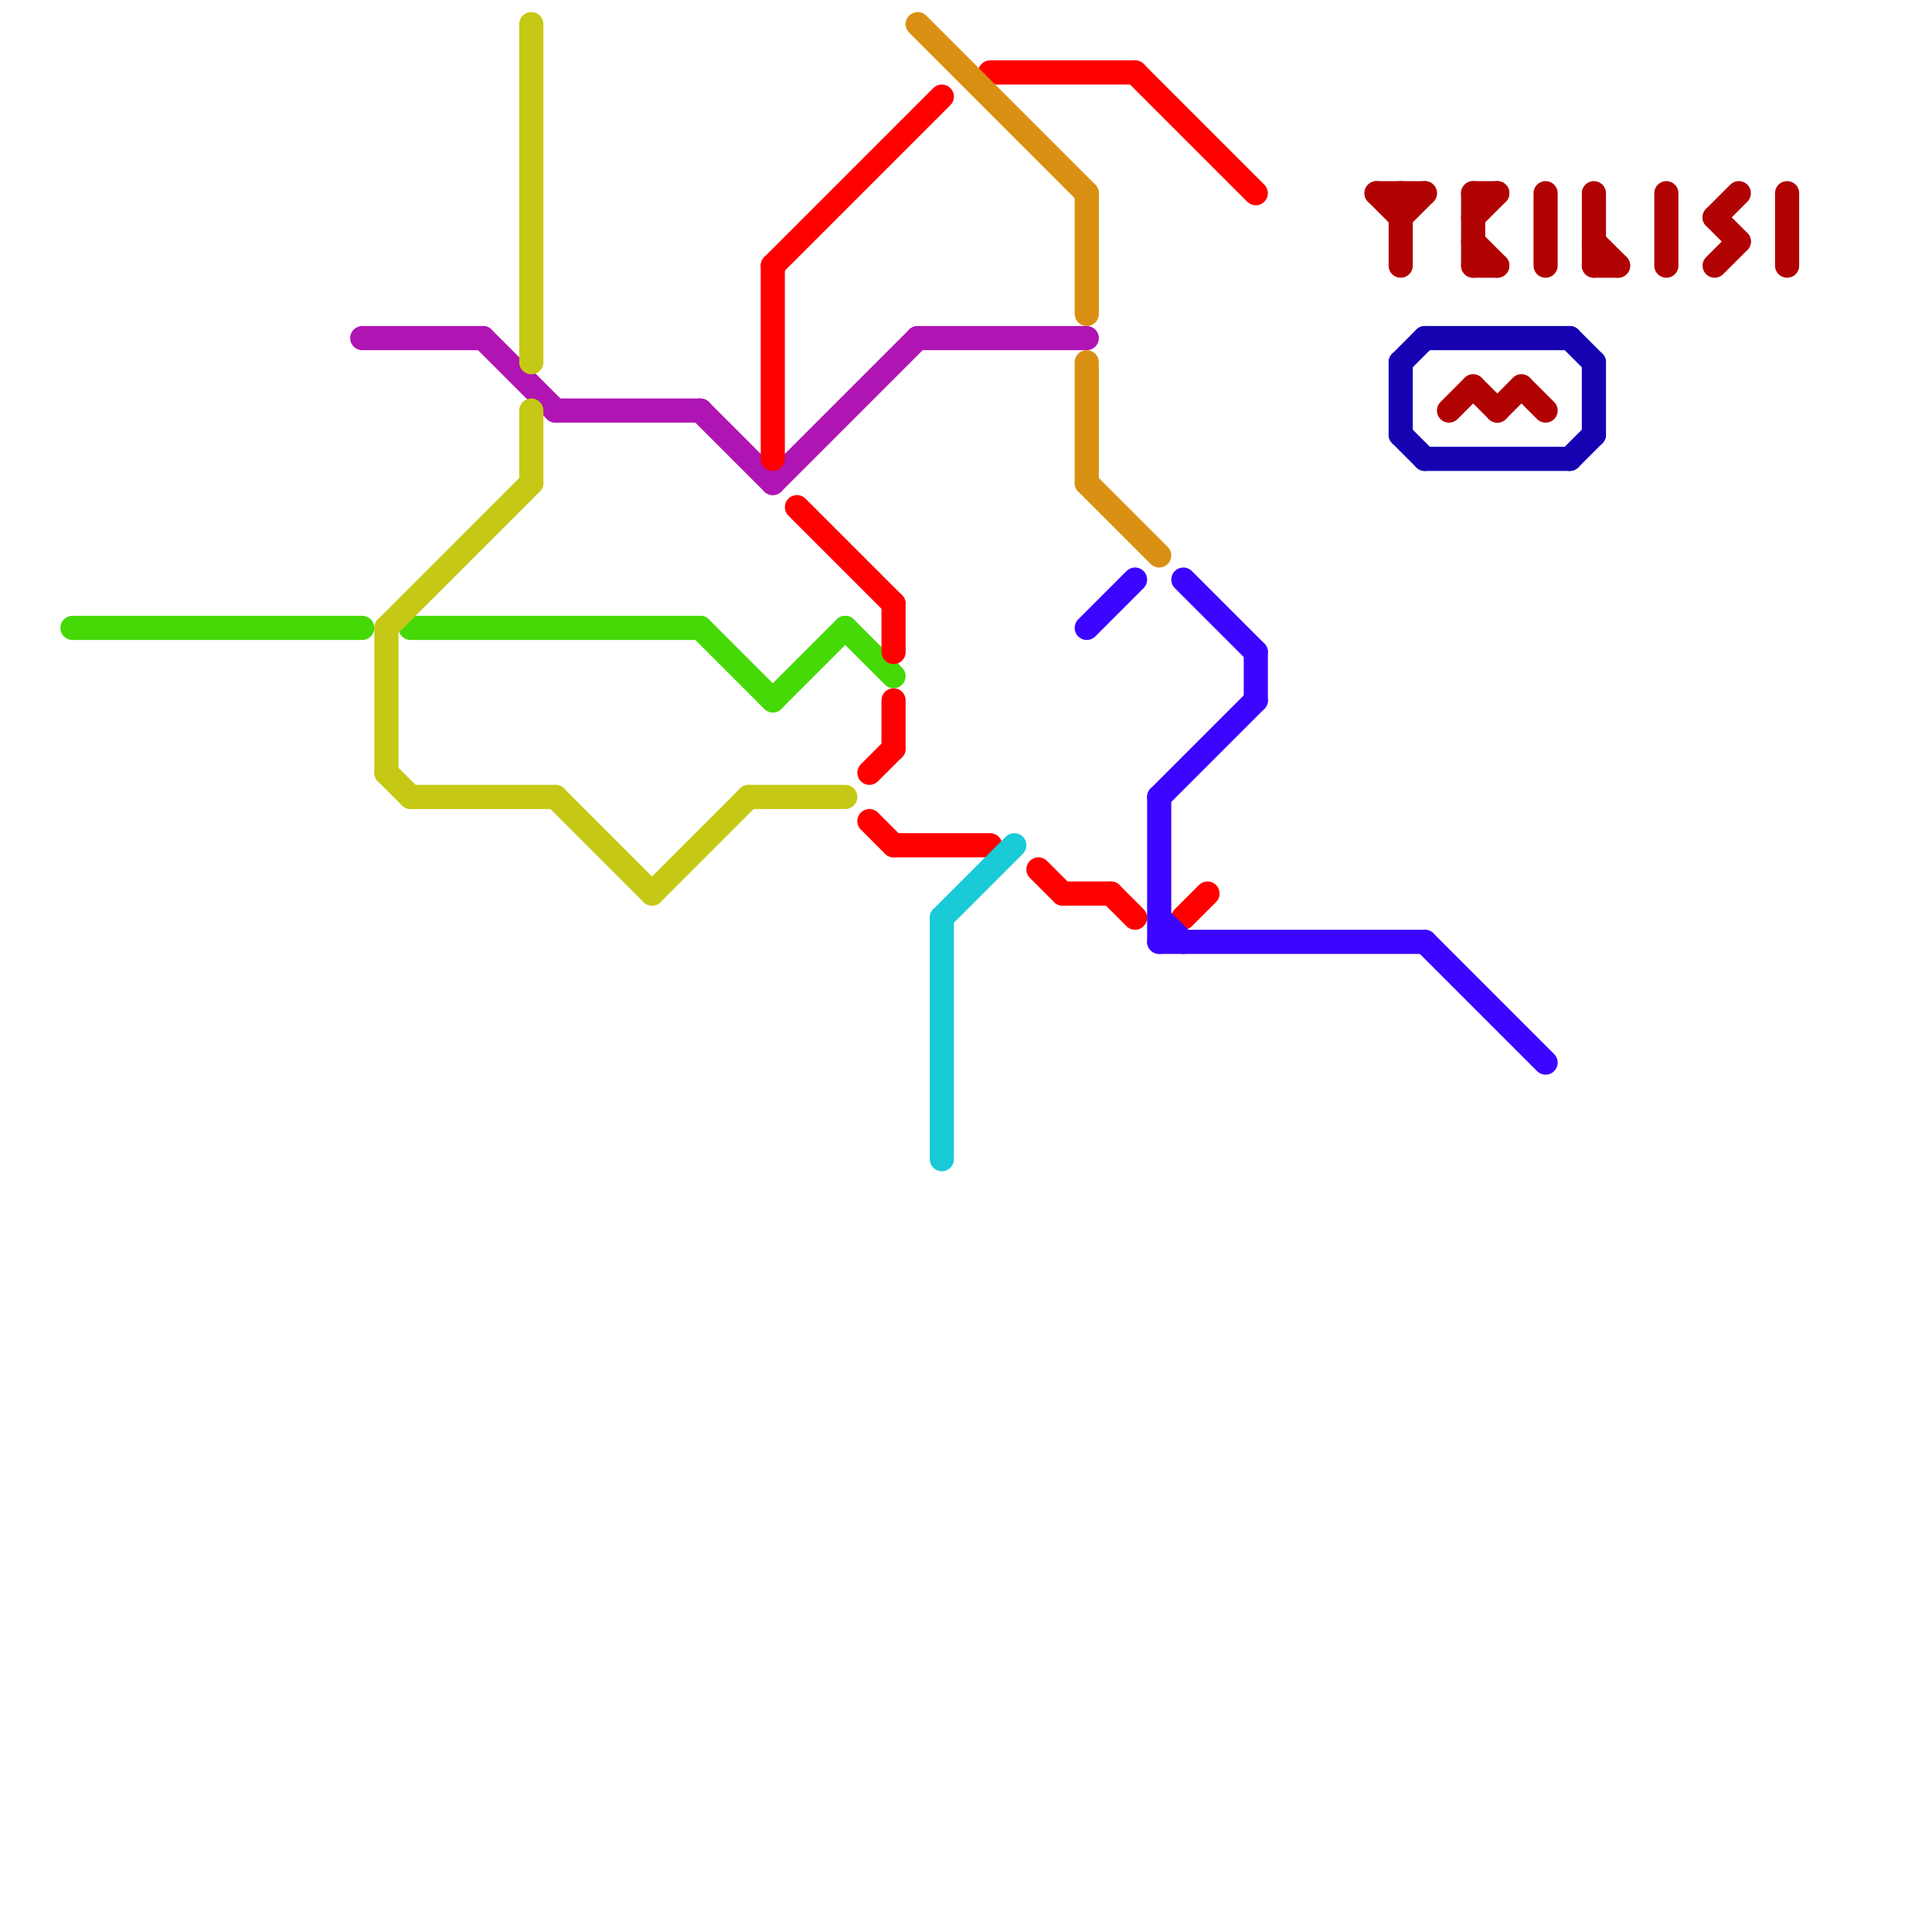 
<svg version="1.1" xmlns="http://www.w3.org/2000/svg" viewBox="0 0 80 80">
<style>text { font: 1px Helvetica; font-weight: 600; white-space: pre; dominant-baseline: central; } line { stroke-width: 1; fill: none; stroke-linecap: round; stroke-linejoin: round; } .c0 { stroke: #46d908 } .c1 { stroke: #af15b2 } .c2 { stroke: #c5c814 } .c3 { stroke: #ff0000 } .c4 { stroke: #d99012 } .c5 { stroke: #19cad7 } .c6 { stroke: #3b05ff } .c7 { stroke: #b10202 } .c8 { stroke: #1602b1 }</style><defs><g id="wm-xf"><circle r="1.2" fill="#000"/><circle r="0.9" fill="#fff"/><circle r="0.6" fill="#000"/><circle r="0.3" fill="#fff"/></g><g id="wm"><circle r="0.6" fill="#000"/><circle r="0.3" fill="#fff"/></g></defs><line class="c0" x1="17" y1="26" x2="29" y2="26"/><line class="c0" x1="3" y1="26" x2="15" y2="26"/><line class="c0" x1="29" y1="26" x2="32" y2="29"/><line class="c0" x1="35" y1="26" x2="37" y2="28"/><line class="c0" x1="32" y1="29" x2="35" y2="26"/><line class="c1" x1="15" y1="14" x2="20" y2="14"/><line class="c1" x1="29" y1="17" x2="32" y2="20"/><line class="c1" x1="32" y1="20" x2="38" y2="14"/><line class="c1" x1="20" y1="14" x2="23" y2="17"/><line class="c1" x1="23" y1="17" x2="29" y2="17"/><line class="c1" x1="38" y1="14" x2="45" y2="14"/><line class="c2" x1="31" y1="33" x2="35" y2="33"/><line class="c2" x1="27" y1="37" x2="31" y2="33"/><line class="c2" x1="16" y1="26" x2="22" y2="20"/><line class="c2" x1="23" y1="33" x2="27" y2="37"/><line class="c2" x1="16" y1="32" x2="17" y2="33"/><line class="c2" x1="16" y1="26" x2="16" y2="32"/><line class="c2" x1="22" y1="1" x2="22" y2="15"/><line class="c2" x1="17" y1="33" x2="23" y2="33"/><line class="c2" x1="22" y1="17" x2="22" y2="20"/><line class="c3" x1="43" y1="36" x2="44" y2="37"/><line class="c3" x1="32" y1="11" x2="39" y2="4"/><line class="c3" x1="32" y1="11" x2="32" y2="19"/><line class="c3" x1="37" y1="29" x2="37" y2="31"/><line class="c3" x1="36" y1="32" x2="37" y2="31"/><line class="c3" x1="49" y1="38" x2="50" y2="37"/><line class="c3" x1="36" y1="34" x2="37" y2="35"/><line class="c3" x1="37" y1="25" x2="37" y2="27"/><line class="c3" x1="33" y1="21" x2="37" y2="25"/><line class="c3" x1="44" y1="37" x2="46" y2="37"/><line class="c3" x1="46" y1="37" x2="47" y2="38"/><line class="c3" x1="47" y1="3" x2="52" y2="8"/><line class="c3" x1="41" y1="3" x2="47" y2="3"/><line class="c3" x1="37" y1="35" x2="41" y2="35"/><line class="c4" x1="45" y1="8" x2="45" y2="13"/><line class="c4" x1="45" y1="15" x2="45" y2="20"/><line class="c4" x1="45" y1="20" x2="48" y2="23"/><line class="c4" x1="38" y1="1" x2="45" y2="8"/><line class="c5" x1="39" y1="38" x2="42" y2="35"/><line class="c5" x1="39" y1="38" x2="39" y2="48"/><line class="c6" x1="49" y1="24" x2="52" y2="27"/><line class="c6" x1="48" y1="38" x2="49" y2="39"/><line class="c6" x1="59" y1="39" x2="64" y2="44"/><line class="c6" x1="48" y1="39" x2="59" y2="39"/><line class="c6" x1="48" y1="33" x2="52" y2="29"/><line class="c6" x1="48" y1="33" x2="48" y2="39"/><line class="c6" x1="45" y1="26" x2="47" y2="24"/><line class="c6" x1="52" y1="27" x2="52" y2="29"/><line class="c7" x1="57" y1="8" x2="59" y2="8"/><line class="c7" x1="66" y1="8" x2="66" y2="11"/><line class="c7" x1="57" y1="8" x2="58" y2="9"/><line class="c7" x1="66" y1="10" x2="67" y2="11"/><line class="c7" x1="61" y1="8" x2="62" y2="8"/><line class="c7" x1="62" y1="17" x2="63" y2="16"/><line class="c7" x1="61" y1="9" x2="62" y2="8"/><line class="c7" x1="61" y1="10" x2="62" y2="11"/><line class="c7" x1="58" y1="8" x2="58" y2="11"/><line class="c7" x1="61" y1="11" x2="62" y2="11"/><line class="c7" x1="66" y1="11" x2="67" y2="11"/><line class="c7" x1="71" y1="9" x2="72" y2="8"/><line class="c7" x1="74" y1="8" x2="74" y2="11"/><line class="c7" x1="71" y1="11" x2="72" y2="10"/><line class="c7" x1="60" y1="17" x2="61" y2="16"/><line class="c7" x1="63" y1="16" x2="64" y2="17"/><line class="c7" x1="64" y1="8" x2="64" y2="11"/><line class="c7" x1="58" y1="9" x2="59" y2="8"/><line class="c7" x1="61" y1="8" x2="61" y2="11"/><line class="c7" x1="69" y1="8" x2="69" y2="11"/><line class="c7" x1="71" y1="9" x2="72" y2="10"/><line class="c7" x1="61" y1="16" x2="62" y2="17"/><line class="c8" x1="58" y1="15" x2="59" y2="14"/><line class="c8" x1="66" y1="15" x2="66" y2="18"/><line class="c8" x1="58" y1="15" x2="58" y2="18"/><line class="c8" x1="65" y1="14" x2="66" y2="15"/><line class="c8" x1="59" y1="19" x2="65" y2="19"/><line class="c8" x1="65" y1="19" x2="66" y2="18"/><line class="c8" x1="58" y1="18" x2="59" y2="19"/><line class="c8" x1="59" y1="14" x2="65" y2="14"/>
</svg>
